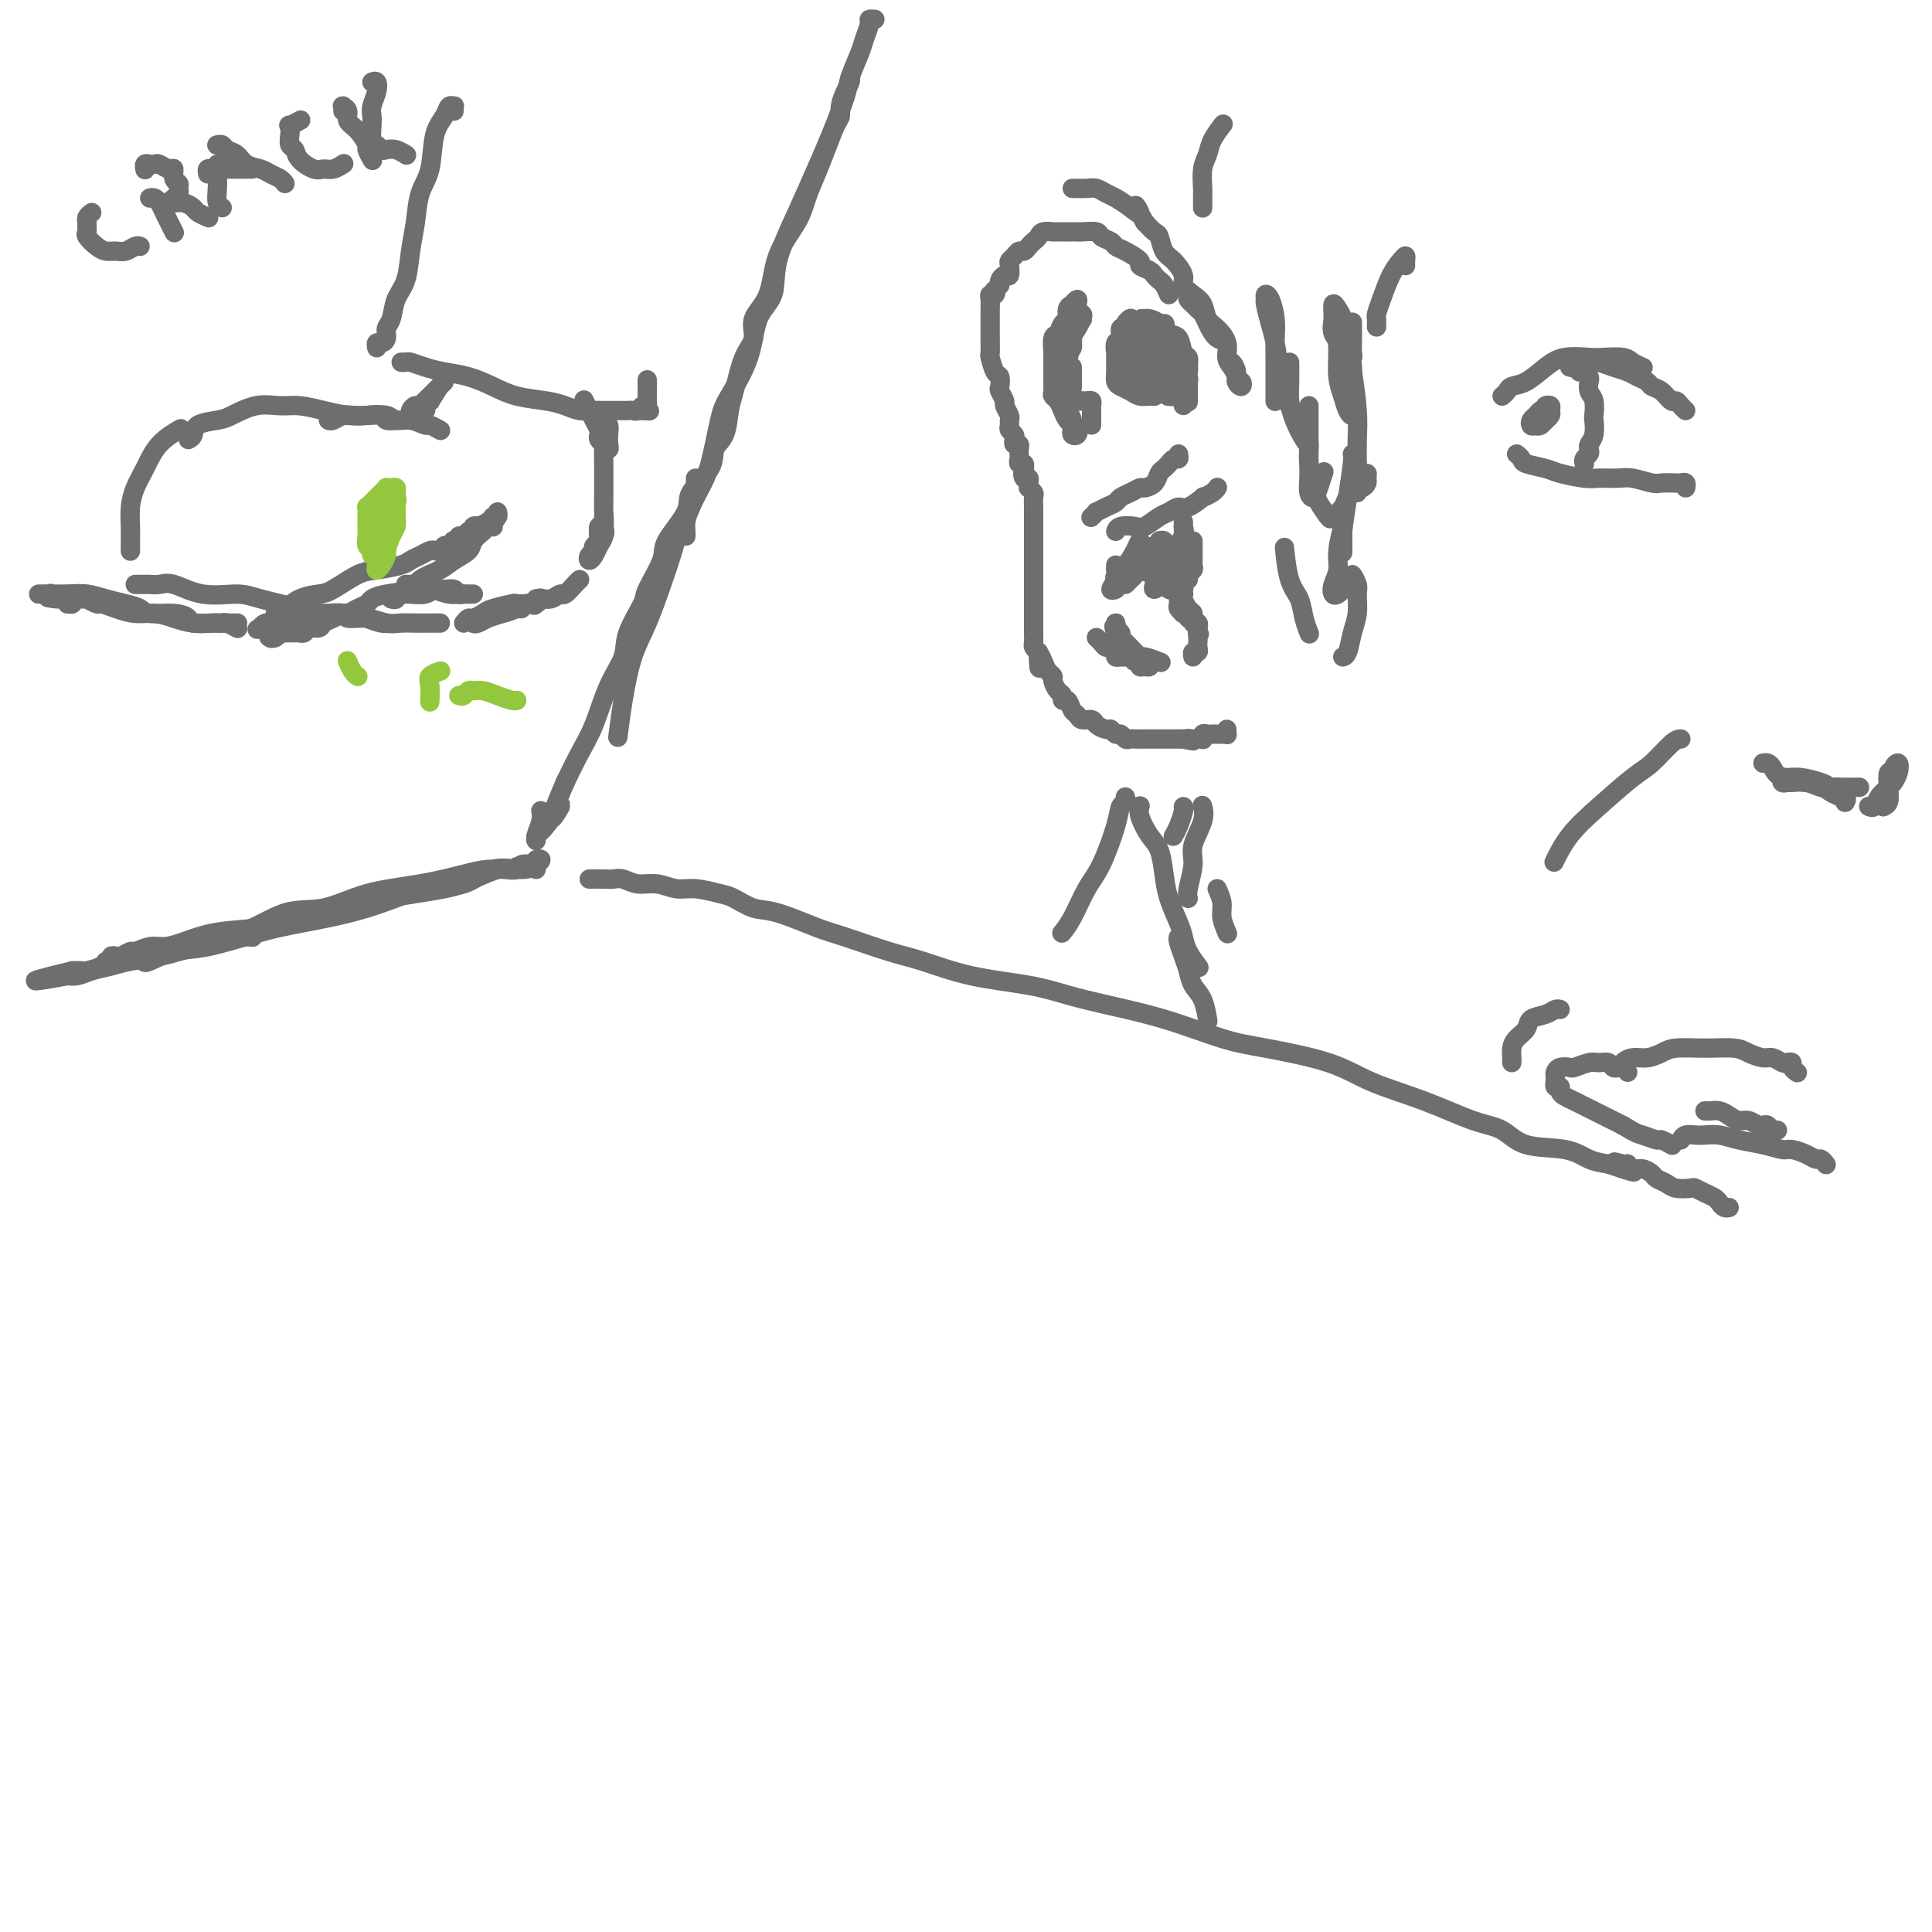 <svg viewBox='0 0 400 400' version='1.1' xmlns='http://www.w3.org/2000/svg' xmlns:xlink='http://www.w3.org/1999/xlink'><g fill='none' stroke='#6D6E70' stroke-width='4' stroke-linecap='round' stroke-linejoin='round'><path d='M181,4c0.120,0.010 0.241,0.020 0,0c-0.241,-0.020 -0.842,-0.069 -1,0c-0.158,0.069 0.128,0.258 0,1c-0.128,0.742 -0.670,2.038 -1,3c-0.330,0.962 -0.447,1.590 -1,3c-0.553,1.410 -1.543,3.601 -2,5c-0.457,1.399 -0.382,2.007 -1,4c-0.618,1.993 -1.928,5.373 -3,8c-1.072,2.627 -1.905,4.503 -3,7c-1.095,2.497 -2.451,5.616 -4,9c-1.549,3.384 -3.290,7.031 -4,10c-0.710,2.969 -0.389,5.258 -1,7c-0.611,1.742 -2.156,2.938 -3,5c-0.844,2.062 -0.988,4.991 -2,8c-1.012,3.009 -2.890,6.097 -4,8c-1.110,1.903 -1.450,2.621 -2,5c-0.550,2.379 -1.310,6.420 -2,9c-0.690,2.580 -1.309,3.700 -2,5c-0.691,1.300 -1.453,2.779 -2,4c-0.547,1.221 -0.879,2.183 -1,3c-0.121,0.817 -0.033,1.489 0,2c0.033,0.511 0.009,0.860 0,1c-0.009,0.140 -0.005,0.070 0,0'/><path d='M176,16c0.082,0.273 0.163,0.546 0,1c-0.163,0.454 -0.572,1.089 -1,2c-0.428,0.911 -0.877,2.097 -1,3c-0.123,0.903 0.080,1.521 0,2c-0.080,0.479 -0.442,0.818 -1,2c-0.558,1.182 -1.312,3.208 -2,5c-0.688,1.792 -1.309,3.350 -2,5c-0.691,1.650 -1.451,3.392 -2,5c-0.549,1.608 -0.888,3.081 -2,5c-1.112,1.919 -2.997,4.285 -4,7c-1.003,2.715 -1.123,5.781 -2,8c-0.877,2.219 -2.511,3.593 -3,5c-0.489,1.407 0.169,2.849 0,4c-0.169,1.151 -1.163,2.012 -2,4c-0.837,1.988 -1.516,5.104 -2,7c-0.484,1.896 -0.772,2.573 -1,4c-0.228,1.427 -0.397,3.604 -1,5c-0.603,1.396 -1.641,2.012 -2,3c-0.359,0.988 -0.041,2.347 -1,4c-0.959,1.653 -3.196,3.598 -4,5c-0.804,1.402 -0.174,2.259 -1,4c-0.826,1.741 -3.108,4.366 -4,6c-0.892,1.634 -0.394,2.277 -1,4c-0.606,1.723 -2.315,4.526 -3,6c-0.685,1.474 -0.346,1.618 -1,3c-0.654,1.382 -2.299,4.002 -3,6c-0.701,1.998 -0.456,3.372 -1,5c-0.544,1.628 -1.878,3.508 -3,6c-1.122,2.492 -2.033,5.594 -3,8c-0.967,2.406 -1.991,4.116 -3,6c-1.009,1.884 -2.005,3.942 -3,6'/><path d='M117,162c-5.182,12.056 -1.638,6.196 -1,5c0.638,-1.196 -1.629,2.273 -3,4c-1.371,1.727 -1.846,1.713 -2,2c-0.154,0.287 0.011,0.875 0,1c-0.011,0.125 -0.199,-0.214 0,-1c0.199,-0.786 0.784,-2.019 1,-3c0.216,-0.981 0.062,-1.709 0,-2c-0.062,-0.291 -0.031,-0.146 0,0'/><path d='M144,99c0.009,0.296 0.018,0.592 0,1c-0.018,0.408 -0.063,0.929 0,1c0.063,0.071 0.235,-0.306 0,0c-0.235,0.306 -0.877,1.295 -1,2c-0.123,0.705 0.274,1.124 0,2c-0.274,0.876 -1.218,2.208 -2,4c-0.782,1.792 -1.403,4.044 -2,6c-0.597,1.956 -1.169,3.614 -2,6c-0.831,2.386 -1.922,5.498 -3,8c-1.078,2.502 -2.145,4.392 -3,7c-0.855,2.608 -1.499,5.933 -2,9c-0.501,3.067 -0.857,5.876 -1,7c-0.143,1.124 -0.071,0.562 0,0'/><path d='M111,180c0.039,-0.452 0.079,-0.903 0,-1c-0.079,-0.097 -0.276,0.161 0,0c0.276,-0.161 1.026,-0.740 1,-1c-0.026,-0.260 -0.829,-0.202 -1,0c-0.171,0.202 0.291,0.548 0,1c-0.291,0.452 -1.334,1.009 -3,1c-1.666,-0.009 -3.956,-0.585 -6,0c-2.044,0.585 -3.843,2.329 -6,3c-2.157,0.671 -4.673,0.268 -8,1c-3.327,0.732 -7.466,2.601 -12,4c-4.534,1.399 -9.463,2.330 -13,3c-3.537,0.670 -5.680,1.080 -9,2c-3.320,0.920 -7.815,2.349 -11,3c-3.185,0.651 -5.061,0.525 -7,1c-1.939,0.475 -3.943,1.551 -5,2c-1.057,0.449 -1.168,0.270 -1,0c0.168,-0.270 0.614,-0.633 1,-1c0.386,-0.367 0.712,-0.740 2,-1c1.288,-0.260 3.538,-0.407 5,-1c1.462,-0.593 2.136,-1.633 4,-2c1.864,-0.367 4.918,-0.062 8,-1c3.082,-0.938 6.193,-3.119 9,-4c2.807,-0.881 5.310,-0.460 8,-1c2.690,-0.540 5.568,-2.040 9,-3c3.432,-0.960 7.420,-1.382 11,-2c3.580,-0.618 6.753,-1.434 9,-2c2.247,-0.566 3.566,-0.883 5,-1c1.434,-0.117 2.981,-0.033 4,0c1.019,0.033 1.509,0.017 2,0'/><path d='M107,180c7.577,-1.623 2.521,-1.181 1,-1c-1.521,0.181 0.493,0.099 1,0c0.507,-0.099 -0.493,-0.217 -1,0c-0.507,0.217 -0.523,0.768 -1,1c-0.477,0.232 -1.416,0.145 -2,0c-0.584,-0.145 -0.811,-0.348 -2,0c-1.189,0.348 -3.338,1.248 -5,2c-1.662,0.752 -2.835,1.357 -6,2c-3.165,0.643 -8.322,1.323 -12,2c-3.678,0.677 -5.877,1.351 -9,2c-3.123,0.649 -7.172,1.274 -10,2c-2.828,0.726 -4.437,1.552 -7,2c-2.563,0.448 -6.081,0.516 -9,1c-2.919,0.484 -5.239,1.382 -7,2c-1.761,0.618 -2.962,0.954 -4,1c-1.038,0.046 -1.913,-0.198 -3,0c-1.087,0.198 -2.386,0.836 -3,1c-0.614,0.164 -0.542,-0.148 -1,0c-0.458,0.148 -1.447,0.757 -2,1c-0.553,0.243 -0.671,0.120 -1,0c-0.329,-0.120 -0.869,-0.239 -1,0c-0.131,0.239 0.149,0.835 0,1c-0.149,0.165 -0.725,-0.099 -1,0c-0.275,0.099 -0.249,0.563 -1,1c-0.751,0.437 -2.279,0.849 -3,1c-0.721,0.151 -0.635,0.043 -1,0c-0.365,-0.043 -1.183,-0.022 -2,0'/><path d='M15,201c-14.480,3.475 -4.680,1.663 -1,1c3.680,-0.663 1.240,-0.177 0,0c-1.240,0.177 -1.281,0.044 -1,0c0.281,-0.044 0.883,-0.001 1,0c0.117,0.001 -0.250,-0.041 0,0c0.250,0.041 1.116,0.166 2,0c0.884,-0.166 1.786,-0.622 3,-1c1.214,-0.378 2.738,-0.679 4,-1c1.262,-0.321 2.260,-0.663 4,-1c1.740,-0.337 4.222,-0.668 6,-1c1.778,-0.332 2.852,-0.663 4,-1c1.148,-0.337 2.371,-0.679 4,-1c1.629,-0.321 3.663,-0.622 5,-1c1.337,-0.378 1.975,-0.832 3,-1c1.025,-0.168 2.436,-0.048 3,0c0.564,0.048 0.282,0.024 0,0'/><path d='M27,114c-0.000,0.100 -0.001,0.201 0,0c0.001,-0.201 0.002,-0.703 0,-1c-0.002,-0.297 -0.009,-0.388 0,-1c0.009,-0.612 0.034,-1.745 0,-3c-0.034,-1.255 -0.128,-2.631 0,-4c0.128,-1.369 0.476,-2.732 1,-4c0.524,-1.268 1.223,-2.443 2,-4c0.777,-1.557 1.632,-3.496 3,-5c1.368,-1.504 3.248,-2.573 4,-3c0.752,-0.427 0.376,-0.214 0,0'/><path d='M39,91c0.415,-0.223 0.830,-0.446 1,-1c0.170,-0.554 0.096,-1.441 1,-2c0.904,-0.559 2.785,-0.792 4,-1c1.215,-0.208 1.762,-0.393 3,-1c1.238,-0.607 3.167,-1.637 5,-2c1.833,-0.363 3.571,-0.058 5,0c1.429,0.058 2.548,-0.129 4,0c1.452,0.129 3.238,0.574 5,1c1.762,0.426 3.499,0.832 5,1c1.501,0.168 2.767,0.097 4,0c1.233,-0.097 2.434,-0.222 3,0c0.566,0.222 0.499,0.791 1,1c0.501,0.209 1.572,0.060 2,0c0.428,-0.060 0.214,-0.030 0,0'/><path d='M68,87c0.240,0.113 0.481,0.225 1,0c0.519,-0.225 1.318,-0.788 2,-1c0.682,-0.212 1.249,-0.072 2,0c0.751,0.072 1.686,0.076 3,0c1.314,-0.076 3.005,-0.232 4,0c0.995,0.232 1.293,0.850 2,1c0.707,0.150 1.822,-0.170 3,0c1.178,0.170 2.419,0.829 3,1c0.581,0.171 0.503,-0.146 1,0c0.497,0.146 1.571,0.756 2,1c0.429,0.244 0.215,0.122 0,0'/><path d='M28,121c0.327,-0.001 0.655,-0.002 1,0c0.345,0.002 0.708,0.008 1,0c0.292,-0.008 0.515,-0.031 1,0c0.485,0.031 1.234,0.115 2,0c0.766,-0.115 1.549,-0.431 3,0c1.451,0.431 3.572,1.608 6,2c2.428,0.392 5.165,-0.001 7,0c1.835,0.001 2.770,0.395 5,1c2.230,0.605 5.757,1.420 8,2c2.243,0.580 3.204,0.926 5,1c1.796,0.074 4.429,-0.124 6,0c1.571,0.124 2.081,0.569 3,1c0.919,0.431 2.246,0.847 3,1c0.754,0.153 0.934,0.041 1,0c0.066,-0.041 0.019,-0.012 0,0c-0.019,0.012 -0.009,0.006 0,0'/><path d='M66,127c0.429,0.002 0.858,0.005 1,0c0.142,-0.005 -0.003,-0.016 0,0c0.003,0.016 0.153,0.061 1,0c0.847,-0.061 2.390,-0.227 3,0c0.610,0.227 0.288,0.845 1,1c0.712,0.155 2.459,-0.155 4,0c1.541,0.155 2.875,0.774 4,1c1.125,0.226 2.039,0.061 3,0c0.961,-0.061 1.969,-0.016 3,0c1.031,0.016 2.085,0.004 3,0c0.915,-0.004 1.690,-0.001 2,0c0.310,0.001 0.155,0.001 0,0'/><path d='M96,129c0.362,-0.447 0.725,-0.894 1,-1c0.275,-0.106 0.463,0.129 1,0c0.537,-0.129 1.424,-0.623 2,-1c0.576,-0.377 0.841,-0.638 2,-1c1.159,-0.362 3.211,-0.825 4,-1c0.789,-0.175 0.315,-0.062 1,0c0.685,0.062 2.529,0.072 3,0c0.471,-0.072 -0.429,-0.227 -1,0c-0.571,0.227 -0.811,0.835 -1,1c-0.189,0.165 -0.328,-0.113 -1,0c-0.672,0.113 -1.878,0.616 -3,1c-1.122,0.384 -2.161,0.649 -3,1c-0.839,0.351 -1.477,0.788 -2,1c-0.523,0.212 -0.930,0.198 -1,0c-0.070,-0.198 0.198,-0.579 1,-1c0.802,-0.421 2.137,-0.882 3,-1c0.863,-0.118 1.255,0.108 2,0c0.745,-0.108 1.843,-0.551 3,-1c1.157,-0.449 2.372,-0.904 3,-1c0.628,-0.096 0.669,0.166 1,0c0.331,-0.166 0.952,-0.762 1,-1c0.048,-0.238 -0.476,-0.119 -1,0'/><path d='M111,124c2.330,-0.565 0.656,0.524 0,1c-0.656,0.476 -0.293,0.340 0,0c0.293,-0.340 0.516,-0.882 1,-1c0.484,-0.118 1.230,0.189 2,0c0.770,-0.189 1.565,-0.874 2,-1c0.435,-0.126 0.509,0.306 1,0c0.491,-0.306 1.400,-1.350 2,-2c0.600,-0.650 0.892,-0.906 1,-1c0.108,-0.094 0.031,-0.027 0,0c-0.031,0.027 -0.015,0.013 0,0'/><path d='M89,83c0.006,-0.534 0.013,-1.067 0,-1c-0.013,0.067 -0.045,0.735 0,1c0.045,0.265 0.166,0.126 0,0c-0.166,-0.126 -0.619,-0.239 -1,0c-0.381,0.239 -0.691,0.830 -1,1c-0.309,0.170 -0.617,-0.082 -1,0c-0.383,0.082 -0.842,0.498 -1,1c-0.158,0.502 -0.016,1.089 0,1c0.016,-0.089 -0.094,-0.853 0,-1c0.094,-0.147 0.394,0.325 1,0c0.606,-0.325 1.520,-1.445 2,-2c0.480,-0.555 0.528,-0.543 1,-1c0.472,-0.457 1.367,-1.382 2,-2c0.633,-0.618 1.002,-0.929 1,-1c-0.002,-0.071 -0.375,0.096 -1,1c-0.625,0.904 -1.502,2.543 -2,3c-0.498,0.457 -0.618,-0.269 -1,0c-0.382,0.269 -1.026,1.534 -1,2c0.026,0.466 0.722,0.133 1,0c0.278,-0.133 0.139,-0.067 0,0'/><path d='M121,83c0.027,0.053 0.053,0.106 0,0c-0.053,-0.106 -0.187,-0.369 0,0c0.187,0.369 0.695,1.372 1,2c0.305,0.628 0.407,0.882 1,2c0.593,1.118 1.676,3.100 2,4c0.324,0.900 -0.109,0.719 0,1c0.109,0.281 0.762,1.025 1,1c0.238,-0.025 0.060,-0.820 0,-1c-0.060,-0.180 -0.002,0.253 0,0c0.002,-0.253 -0.052,-1.192 0,-2c0.052,-0.808 0.210,-1.484 0,-2c-0.210,-0.516 -0.788,-0.870 -1,-1c-0.212,-0.130 -0.057,-0.035 0,0c0.057,0.035 0.015,0.009 0,0c-0.015,-0.009 -0.004,-0.003 0,0c0.004,0.003 0.002,0.001 0,0'/><path d='M124,89c0.030,0.337 0.061,0.674 0,1c-0.061,0.326 -0.212,0.641 0,1c0.212,0.359 0.789,0.760 1,1c0.211,0.240 0.056,0.318 0,1c-0.056,0.682 -0.014,1.969 0,3c0.014,1.031 0.000,1.806 0,3c-0.000,1.194 0.014,2.808 0,4c-0.014,1.192 -0.056,1.963 0,3c0.056,1.037 0.210,2.342 0,3c-0.210,0.658 -0.785,0.671 -1,1c-0.215,0.329 -0.072,0.973 0,1c0.072,0.027 0.072,-0.565 0,-1c-0.072,-0.435 -0.215,-0.715 0,-1c0.215,-0.285 0.790,-0.575 1,-1c0.210,-0.425 0.057,-0.983 0,-1c-0.057,-0.017 -0.018,0.509 0,1c0.018,0.491 0.016,0.947 0,1c-0.016,0.053 -0.046,-0.297 0,0c0.046,0.297 0.169,1.239 0,2c-0.169,0.761 -0.629,1.339 -1,2c-0.371,0.661 -0.651,1.404 -1,2c-0.349,0.596 -0.765,1.044 -1,1c-0.235,-0.044 -0.287,-0.580 0,-1c0.287,-0.420 0.914,-0.726 1,-1c0.086,-0.274 -0.369,-0.518 0,-1c0.369,-0.482 1.563,-1.201 2,-2c0.437,-0.799 0.118,-1.677 0,-2c-0.118,-0.323 -0.034,-0.092 0,0c0.034,0.092 0.017,0.046 0,0'/><path d='M84,75c-0.524,-0.006 -1.047,-0.013 -1,0c0.047,0.013 0.665,0.044 1,0c0.335,-0.044 0.388,-0.164 1,0c0.612,0.164 1.781,0.611 3,1c1.219,0.389 2.486,0.720 4,1c1.514,0.280 3.276,0.509 5,1c1.724,0.491 3.409,1.246 5,2c1.591,0.754 3.087,1.509 5,2c1.913,0.491 4.242,0.720 6,1c1.758,0.280 2.946,0.611 4,1c1.054,0.389 1.975,0.836 3,1c1.025,0.164 2.155,0.044 3,0c0.845,-0.044 1.406,-0.012 2,0c0.594,0.012 1.220,0.003 2,0c0.780,-0.003 1.714,0.000 2,0c0.286,-0.000 -0.077,-0.005 0,0c0.077,0.005 0.595,0.018 1,0c0.405,-0.018 0.696,-0.067 1,0c0.304,0.067 0.620,0.249 1,0c0.380,-0.249 0.823,-0.928 1,-1c0.177,-0.072 0.089,0.464 0,1'/><path d='M133,85c2.238,0.045 1.332,0.159 1,0c-0.332,-0.159 -0.089,-0.589 0,-1c0.089,-0.411 0.024,-0.801 0,-1c-0.024,-0.199 -0.006,-0.207 0,-1c0.006,-0.793 0.002,-2.369 0,-3c-0.002,-0.631 -0.001,-0.315 0,0'/><path d='M78,72c-0.081,-0.439 -0.162,-0.878 0,-1c0.162,-0.122 0.567,0.074 1,0c0.433,-0.074 0.893,-0.419 1,-1c0.107,-0.581 -0.140,-1.399 0,-2c0.140,-0.601 0.668,-0.984 1,-2c0.332,-1.016 0.469,-2.666 1,-4c0.531,-1.334 1.456,-2.352 2,-4c0.544,-1.648 0.708,-3.925 1,-6c0.292,-2.075 0.712,-3.949 1,-6c0.288,-2.051 0.444,-4.280 1,-6c0.556,-1.720 1.512,-2.930 2,-5c0.488,-2.070 0.509,-5.001 1,-7c0.491,-1.999 1.452,-3.068 2,-4c0.548,-0.932 0.683,-1.728 1,-2c0.317,-0.272 0.817,-0.021 1,0c0.183,0.021 0.049,-0.187 0,0c-0.049,0.187 -0.014,0.768 0,1c0.014,0.232 0.007,0.116 0,0'/><path d='M57,127c0.372,-0.476 0.744,-0.952 1,-1c0.256,-0.048 0.396,0.330 1,0c0.604,-0.330 1.671,-1.370 3,-2c1.329,-0.630 2.920,-0.851 4,-1c1.080,-0.149 1.651,-0.225 3,-1c1.349,-0.775 3.478,-2.249 5,-3c1.522,-0.751 2.439,-0.779 4,-1c1.561,-0.221 3.766,-0.634 5,-1c1.234,-0.366 1.496,-0.686 2,-1c0.504,-0.314 1.248,-0.624 2,-1c0.752,-0.376 1.511,-0.819 2,-1c0.489,-0.181 0.709,-0.100 1,0c0.291,0.100 0.653,0.219 1,0c0.347,-0.219 0.680,-0.777 1,-1c0.320,-0.223 0.626,-0.111 1,0c0.374,0.111 0.818,0.222 1,0c0.182,-0.222 0.104,-0.776 0,-1c-0.104,-0.224 -0.235,-0.116 0,0c0.235,0.116 0.837,0.241 1,0c0.163,-0.241 -0.114,-0.848 0,-1c0.114,-0.152 0.618,0.152 1,0c0.382,-0.152 0.641,-0.759 1,-1c0.359,-0.241 0.818,-0.116 1,0c0.182,0.116 0.087,0.224 0,0c-0.087,-0.224 -0.168,-0.778 0,-1c0.168,-0.222 0.584,-0.111 1,0'/><path d='M99,109c6.659,-2.802 2.305,-0.807 1,0c-1.305,0.807 0.439,0.428 1,0c0.561,-0.428 -0.060,-0.904 0,-1c0.060,-0.096 0.802,0.187 1,0c0.198,-0.187 -0.147,-0.846 0,-1c0.147,-0.154 0.785,0.197 1,0c0.215,-0.197 0.006,-0.942 0,-1c-0.006,-0.058 0.192,0.572 0,1c-0.192,0.428 -0.772,0.653 -1,1c-0.228,0.347 -0.102,0.815 0,1c0.102,0.185 0.181,0.088 0,0c-0.181,-0.088 -0.623,-0.168 -1,0c-0.377,0.168 -0.688,0.584 -1,1'/><path d='M100,110c-0.742,0.667 -1.596,1.333 -2,2c-0.404,0.667 -0.356,1.334 -1,2c-0.644,0.666 -1.978,1.330 -3,2c-1.022,0.670 -1.731,1.345 -3,2c-1.269,0.655 -3.099,1.289 -4,2c-0.901,0.711 -0.874,1.500 -2,2c-1.126,0.500 -3.405,0.712 -5,1c-1.595,0.288 -2.507,0.651 -3,1c-0.493,0.349 -0.569,0.685 -1,1c-0.431,0.315 -1.219,0.609 -2,1c-0.781,0.391 -1.556,0.879 -2,1c-0.444,0.121 -0.557,-0.126 -1,0c-0.443,0.126 -1.218,0.626 -2,1c-0.782,0.374 -1.573,0.622 -2,1c-0.427,0.378 -0.492,0.886 -1,1c-0.508,0.114 -1.460,-0.166 -2,0c-0.540,0.166 -0.670,0.776 -1,1c-0.330,0.224 -0.862,0.060 -1,0c-0.138,-0.060 0.117,-0.016 0,0c-0.117,0.016 -0.605,0.003 -1,0c-0.395,-0.003 -0.697,0.003 -1,0c-0.303,-0.003 -0.608,-0.014 -1,0c-0.392,0.014 -0.870,0.053 -1,0c-0.130,-0.053 0.089,-0.200 0,0c-0.089,0.200 -0.485,0.746 -1,1c-0.515,0.254 -1.147,0.215 -1,0c0.147,-0.215 1.074,-0.608 2,-1'/><path d='M58,131c-4.343,1.502 -1.699,0.755 0,0c1.699,-0.755 2.453,-1.520 3,-2c0.547,-0.480 0.887,-0.674 1,-1c0.113,-0.326 -0.001,-0.782 0,-1c0.001,-0.218 0.116,-0.198 0,0c-0.116,0.198 -0.465,0.575 -1,1c-0.535,0.425 -1.258,0.900 -2,1c-0.742,0.100 -1.503,-0.173 -2,0c-0.497,0.173 -0.729,0.793 -1,1c-0.271,0.207 -0.580,0.000 -1,0c-0.420,-0.000 -0.953,0.206 -1,0c-0.047,-0.206 0.390,-0.826 1,-1c0.610,-0.174 1.393,0.097 2,0c0.607,-0.097 1.036,-0.563 2,-1c0.964,-0.437 2.461,-0.846 3,-1c0.539,-0.154 0.119,-0.053 0,0c-0.119,0.053 0.063,0.056 0,0c-0.063,-0.056 -0.371,-0.173 -1,0c-0.629,0.173 -1.580,0.635 -2,1c-0.420,0.365 -0.308,0.634 -1,1c-0.692,0.366 -2.186,0.829 -3,1c-0.814,0.171 -0.947,0.049 -1,0c-0.053,-0.049 -0.027,-0.024 0,0'/><path d='M54,130c-1.333,0.500 -0.667,0.250 0,0'/><path d='M49,129c0.161,-0.002 0.322,-0.003 0,0c-0.322,0.003 -1.128,0.011 -2,0c-0.872,-0.011 -1.811,-0.041 -3,0c-1.189,0.041 -2.628,0.152 -4,0c-1.372,-0.152 -2.676,-0.567 -4,-1c-1.324,-0.433 -2.668,-0.886 -4,-1c-1.332,-0.114 -2.652,0.109 -4,0c-1.348,-0.109 -2.725,-0.551 -4,-1c-1.275,-0.449 -2.450,-0.905 -3,-1c-0.550,-0.095 -0.476,0.171 -1,0c-0.524,-0.171 -1.647,-0.779 -2,-1c-0.353,-0.221 0.064,-0.055 0,0c-0.064,0.055 -0.610,0.001 -1,0c-0.390,-0.001 -0.626,0.053 -1,0c-0.374,-0.053 -0.888,-0.213 -1,0c-0.112,0.213 0.176,0.799 0,1c-0.176,0.201 -0.817,0.016 -1,0c-0.183,-0.016 0.090,0.138 0,0c-0.090,-0.138 -0.545,-0.569 -1,-1'/><path d='M13,124c-5.747,-0.713 -2.113,0.005 -1,0c1.113,-0.005 -0.295,-0.733 -1,-1c-0.705,-0.267 -0.707,-0.071 -1,0c-0.293,0.071 -0.877,0.019 -1,0c-0.123,-0.019 0.213,-0.005 0,0c-0.213,0.005 -0.977,0.001 -1,0c-0.023,-0.001 0.696,0.003 1,0c0.304,-0.003 0.195,-0.012 1,0c0.805,0.012 2.524,0.044 4,0c1.476,-0.044 2.710,-0.166 4,0c1.290,0.166 2.634,0.618 4,1c1.366,0.382 2.752,0.694 4,1c1.248,0.306 2.359,0.608 3,1c0.641,0.392 0.813,0.876 2,1c1.187,0.124 3.389,-0.110 5,0c1.611,0.110 2.631,0.566 3,1c0.369,0.434 0.087,0.847 1,1c0.913,0.153 3.023,0.045 4,0c0.977,-0.045 0.823,-0.026 1,0c0.177,0.026 0.687,0.058 1,0c0.313,-0.058 0.431,-0.208 1,0c0.569,0.208 1.591,0.774 2,1c0.409,0.226 0.204,0.113 0,0'/><path d='M81,124c0.446,0.113 0.891,0.226 1,0c0.109,-0.226 -0.119,-0.792 0,-1c0.119,-0.208 0.584,-0.060 1,0c0.416,0.060 0.783,0.030 1,0c0.217,-0.030 0.286,-0.062 1,0c0.714,0.062 2.075,0.216 3,0c0.925,-0.216 1.414,-0.804 2,-1c0.586,-0.196 1.268,0.000 2,0c0.732,-0.000 1.514,-0.196 2,0c0.486,0.196 0.675,0.785 1,1c0.325,0.215 0.785,0.055 1,0c0.215,-0.055 0.186,-0.004 0,0c-0.186,0.004 -0.529,-0.037 -1,0c-0.471,0.037 -1.068,0.154 -2,0c-0.932,-0.154 -2.197,-0.577 -3,-1c-0.803,-0.423 -1.144,-0.846 -2,-1c-0.856,-0.154 -2.229,-0.038 -3,0c-0.771,0.038 -0.942,-0.000 -1,0c-0.058,0.000 -0.003,0.038 1,0c1.003,-0.038 2.955,-0.154 4,0c1.045,0.154 1.184,0.577 2,1c0.816,0.423 2.310,0.845 3,1c0.690,0.155 0.577,0.041 1,0c0.423,-0.041 1.383,-0.011 2,0c0.617,0.011 0.891,0.003 1,0c0.109,-0.003 0.055,-0.002 0,0'/></g>
<g fill='none' stroke='#93C83E' stroke-width='4' stroke-linecap='round' stroke-linejoin='round'><path d='M78,118c0.009,-0.342 0.017,-0.683 0,-1c-0.017,-0.317 -0.061,-0.609 0,-1c0.061,-0.391 0.227,-0.881 0,-1c-0.227,-0.119 -0.845,0.132 -1,0c-0.155,-0.132 0.155,-0.647 0,-1c-0.155,-0.353 -0.774,-0.545 -1,-1c-0.226,-0.455 -0.060,-1.173 0,-2c0.060,-0.827 0.015,-1.762 0,-2c-0.015,-0.238 -0.001,0.220 0,0c0.001,-0.220 -0.011,-1.120 0,-2c0.011,-0.880 0.044,-1.741 0,-2c-0.044,-0.259 -0.166,0.085 0,0c0.166,-0.085 0.618,-0.597 1,-1c0.382,-0.403 0.694,-0.696 1,-1c0.306,-0.304 0.608,-0.618 1,-1c0.392,-0.382 0.876,-0.831 1,-1c0.124,-0.169 -0.110,-0.056 0,0c0.110,0.056 0.566,0.056 1,0c0.434,-0.056 0.848,-0.169 1,0c0.152,0.169 0.044,0.620 0,1c-0.044,0.380 -0.022,0.690 0,1'/><path d='M82,103c0.309,0.500 0.080,0.752 0,1c-0.080,0.248 -0.011,0.494 0,1c0.011,0.506 -0.035,1.272 0,2c0.035,0.728 0.150,1.417 0,2c-0.150,0.583 -0.566,1.060 -1,2c-0.434,0.940 -0.888,2.341 -1,3c-0.112,0.659 0.116,0.574 0,1c-0.116,0.426 -0.577,1.362 -1,2c-0.423,0.638 -0.808,0.979 -1,1c-0.192,0.021 -0.192,-0.277 0,-1c0.192,-0.723 0.577,-1.871 1,-3c0.423,-1.129 0.883,-2.240 1,-3c0.117,-0.760 -0.110,-1.168 0,-2c0.110,-0.832 0.558,-2.088 1,-3c0.442,-0.912 0.880,-1.479 1,-2c0.120,-0.521 -0.077,-0.996 0,-1c0.077,-0.004 0.427,0.462 0,1c-0.427,0.538 -1.632,1.149 -2,2c-0.368,0.851 0.101,1.941 0,3c-0.101,1.059 -0.773,2.085 -1,3c-0.227,0.915 -0.008,1.718 0,2c0.008,0.282 -0.194,0.042 0,0c0.194,-0.042 0.784,0.116 1,0c0.216,-0.116 0.059,-0.504 0,-1c-0.059,-0.496 -0.018,-1.100 0,-2c0.018,-0.900 0.015,-2.097 0,-3c-0.015,-0.903 -0.043,-1.512 0,-2c0.043,-0.488 0.155,-0.854 0,-1c-0.155,-0.146 -0.578,-0.073 -1,0'/><path d='M79,105c-0.166,-1.014 -0.581,-0.048 -1,1c-0.419,1.048 -0.841,2.177 -1,3c-0.159,0.823 -0.054,1.341 0,2c0.054,0.659 0.057,1.461 0,2c-0.057,0.539 -0.173,0.815 0,1c0.173,0.185 0.635,0.279 1,0c0.365,-0.279 0.634,-0.933 1,-2c0.366,-1.067 0.830,-2.549 1,-3c0.170,-0.451 0.046,0.128 0,0c-0.046,-0.128 -0.012,-0.962 0,-1c0.012,-0.038 0.003,0.721 0,1c-0.003,0.279 -0.001,0.080 0,0c0.001,-0.080 0.000,-0.040 0,0'/><path d='M74,140c0.083,0.054 0.167,0.107 0,0c-0.167,-0.107 -0.583,-0.375 -1,-1c-0.417,-0.625 -0.833,-1.607 -1,-2c-0.167,-0.393 -0.083,-0.196 0,0'/><path d='M89,145c-0.016,0.287 -0.032,0.574 0,0c0.032,-0.574 0.112,-2.010 0,-3c-0.112,-0.990 -0.415,-1.536 0,-2c0.415,-0.464 1.547,-0.847 2,-1c0.453,-0.153 0.226,-0.077 0,0'/><path d='M95,144c0.328,0.115 0.657,0.230 1,0c0.343,-0.230 0.701,-0.804 1,-1c0.299,-0.196 0.539,-0.014 1,0c0.461,0.014 1.143,-0.140 2,0c0.857,0.140 1.890,0.574 3,1c1.110,0.426 2.299,0.846 3,1c0.701,0.154 0.915,0.044 1,0c0.085,-0.044 0.043,-0.022 0,0'/></g>
<g fill='none' stroke='#6D6E70' stroke-width='4' stroke-linecap='round' stroke-linejoin='round'><path d='M19,44c-0.424,0.333 -0.847,0.666 -1,1c-0.153,0.334 -0.035,0.671 0,1c0.035,0.329 -0.013,0.652 0,1c0.013,0.348 0.086,0.720 0,1c-0.086,0.280 -0.333,0.468 0,1c0.333,0.532 1.244,1.407 2,2c0.756,0.593 1.355,0.905 2,1c0.645,0.095 1.336,-0.027 2,0c0.664,0.027 1.302,0.203 2,0c0.698,-0.203 1.457,-0.785 2,-1c0.543,-0.215 0.869,-0.061 1,0c0.131,0.061 0.065,0.031 0,0'/><path d='M31,41c0.334,-0.065 0.668,-0.129 1,0c0.332,0.129 0.664,0.452 1,1c0.336,0.548 0.678,1.322 1,2c0.322,0.678 0.625,1.259 1,2c0.375,0.741 0.821,1.640 1,2c0.179,0.360 0.089,0.180 0,0'/><path d='M30,35c0.023,0.113 0.047,0.225 0,0c-0.047,-0.225 -0.164,-0.788 0,-1c0.164,-0.212 0.608,-0.073 1,0c0.392,0.073 0.731,0.079 1,0c0.269,-0.079 0.468,-0.242 1,0c0.532,0.242 1.396,0.891 2,1c0.604,0.109 0.948,-0.322 1,0c0.052,0.322 -0.186,1.397 0,2c0.186,0.603 0.797,0.735 1,1c0.203,0.265 -0.003,0.663 0,1c0.003,0.337 0.215,0.612 0,1c-0.215,0.388 -0.858,0.889 -1,1c-0.142,0.111 0.216,-0.167 0,0c-0.216,0.167 -1.007,0.780 -1,1c0.007,0.220 0.813,0.048 1,0c0.187,-0.048 -0.244,0.029 0,0c0.244,-0.029 1.162,-0.165 2,0c0.838,0.165 1.596,0.632 2,1c0.404,0.368 0.455,0.638 1,1c0.545,0.362 1.584,0.818 2,1c0.416,0.182 0.208,0.091 0,0'/><path d='M45,34c0.002,0.235 0.004,0.469 0,1c-0.004,0.531 -0.015,1.358 0,2c0.015,0.642 0.056,1.100 0,2c-0.056,0.900 -0.207,2.242 0,3c0.207,0.758 0.774,0.931 1,1c0.226,0.069 0.113,0.035 0,0'/><path d='M45,30c-0.096,0.026 -0.193,0.052 0,0c0.193,-0.052 0.674,-0.183 1,0c0.326,0.183 0.496,0.679 1,1c0.504,0.321 1.343,0.467 2,1c0.657,0.533 1.132,1.453 2,2c0.868,0.547 2.128,0.721 3,1c0.872,0.279 1.358,0.662 2,1c0.642,0.338 1.442,0.629 2,1c0.558,0.371 0.874,0.820 1,1c0.126,0.180 0.063,0.090 0,0'/><path d='M43,36c-0.076,-0.423 -0.152,-0.845 0,-1c0.152,-0.155 0.531,-0.041 1,0c0.469,0.041 1.026,0.011 2,0c0.974,-0.011 2.364,-0.003 3,0c0.636,0.003 0.517,0.001 1,0c0.483,-0.001 1.566,-0.000 2,0c0.434,0.000 0.217,0.000 0,0'/><path d='M62,25c0.226,-0.126 0.452,-0.251 0,0c-0.452,0.251 -1.582,0.879 -2,1c-0.418,0.121 -0.125,-0.263 0,0c0.125,0.263 0.082,1.174 0,2c-0.082,0.826 -0.202,1.566 0,2c0.202,0.434 0.725,0.562 1,1c0.275,0.438 0.302,1.185 1,2c0.698,0.815 2.068,1.696 3,2c0.932,0.304 1.425,0.030 2,0c0.575,-0.030 1.232,0.184 2,0c0.768,-0.184 1.648,-0.767 2,-1c0.352,-0.233 0.176,-0.117 0,0'/><path d='M71,22c0.000,0.000 0.100,0.100 0.1,0.1'/><path d='M71,23c-0.009,-0.427 -0.018,-0.854 0,-1c0.018,-0.146 0.063,-0.010 0,0c-0.063,0.010 -0.233,-0.106 0,0c0.233,0.106 0.871,0.433 1,1c0.129,0.567 -0.249,1.375 0,2c0.249,0.625 1.125,1.068 2,2c0.875,0.932 1.750,2.353 2,3c0.250,0.647 -0.125,0.520 0,1c0.125,0.480 0.750,1.566 1,2c0.250,0.434 0.125,0.217 0,0'/><path d='M77,17c0.392,-0.149 0.785,-0.298 1,0c0.215,0.298 0.253,1.043 0,2c-0.253,0.957 -0.797,2.126 -1,3c-0.203,0.874 -0.065,1.453 0,2c0.065,0.547 0.058,1.061 0,2c-0.058,0.939 -0.168,2.303 0,3c0.168,0.697 0.613,0.726 1,1c0.387,0.274 0.717,0.792 1,1c0.283,0.208 0.519,0.107 1,0c0.481,-0.107 1.206,-0.221 2,0c0.794,0.221 1.655,0.777 2,1c0.345,0.223 0.172,0.111 0,0'/><path d='M122,182c1.085,-0.009 2.169,-0.018 3,0c0.831,0.018 1.408,0.061 2,0c0.592,-0.061 1.199,-0.228 2,0c0.801,0.228 1.797,0.849 3,1c1.203,0.151 2.614,-0.168 4,0c1.386,0.168 2.747,0.823 4,1c1.253,0.177 2.396,-0.123 4,0c1.604,0.123 3.668,0.670 5,1c1.332,0.330 1.934,0.443 3,1c1.066,0.557 2.598,1.557 4,2c1.402,0.443 2.674,0.330 5,1c2.326,0.670 5.704,2.123 8,3c2.296,0.877 3.508,1.180 6,2c2.492,0.820 6.264,2.159 9,3c2.736,0.841 4.435,1.183 7,2c2.565,0.817 5.997,2.107 10,3c4.003,0.893 8.579,1.388 12,2c3.421,0.612 5.688,1.343 8,2c2.312,0.657 4.668,1.242 8,2c3.332,0.758 7.639,1.690 12,3c4.361,1.310 8.777,3.000 12,4c3.223,1.000 5.253,1.311 9,2c3.747,0.689 9.212,1.755 13,3c3.788,1.245 5.899,2.670 9,4c3.101,1.330 7.193,2.565 11,4c3.807,1.435 7.329,3.071 10,4c2.671,0.929 4.489,1.152 6,2c1.511,0.848 2.714,2.320 5,3c2.286,0.680 5.654,0.568 8,1c2.346,0.432 3.670,1.409 5,2c1.330,0.591 2.665,0.795 4,1'/><path d='M333,241c9.379,3.244 3.825,0.854 2,0c-1.825,-0.854 0.078,-0.173 1,0c0.922,0.173 0.862,-0.161 1,0c0.138,0.161 0.474,0.816 1,1c0.526,0.184 1.242,-0.105 2,0c0.758,0.105 1.559,0.603 2,1c0.441,0.397 0.523,0.694 1,1c0.477,0.306 1.349,0.621 2,1c0.651,0.379 1.081,0.823 2,1c0.919,0.177 2.326,0.089 3,0c0.674,-0.089 0.614,-0.178 1,0c0.386,0.178 1.217,0.622 2,1c0.783,0.378 1.516,0.690 2,1c0.484,0.310 0.718,0.619 1,1c0.282,0.381 0.612,0.834 1,1c0.388,0.166 0.835,0.045 1,0c0.165,-0.045 0.047,-0.013 0,0c-0.047,0.013 -0.024,0.006 0,0'/><path d='M242,61c-0.336,-0.756 -0.673,-1.512 -1,-2c-0.327,-0.488 -0.645,-0.707 -1,-1c-0.355,-0.293 -0.745,-0.660 -1,-1c-0.255,-0.340 -0.373,-0.654 -1,-1c-0.627,-0.346 -1.764,-0.723 -2,-1c-0.236,-0.277 0.427,-0.455 0,-1c-0.427,-0.545 -1.944,-1.456 -3,-2c-1.056,-0.544 -1.653,-0.720 -2,-1c-0.347,-0.280 -0.446,-0.663 -1,-1c-0.554,-0.337 -1.562,-0.626 -2,-1c-0.438,-0.374 -0.305,-0.832 -1,-1c-0.695,-0.168 -2.219,-0.045 -3,0c-0.781,0.045 -0.820,0.012 -1,0c-0.180,-0.012 -0.500,-0.004 -1,0c-0.500,0.004 -1.181,0.004 -2,0c-0.819,-0.004 -1.778,-0.012 -2,0c-0.222,0.012 0.291,0.044 0,0c-0.291,-0.044 -1.387,-0.166 -2,0c-0.613,0.166 -0.742,0.618 -1,1c-0.258,0.382 -0.646,0.694 -1,1c-0.354,0.306 -0.673,0.607 -1,1c-0.327,0.393 -0.662,0.877 -1,1c-0.338,0.123 -0.678,-0.117 -1,0c-0.322,0.117 -0.625,0.591 -1,1c-0.375,0.409 -0.822,0.754 -1,1c-0.178,0.246 -0.086,0.395 0,1c0.086,0.605 0.167,1.667 0,2c-0.167,0.333 -0.584,-0.064 -1,0c-0.416,0.064 -0.833,0.590 -1,1c-0.167,0.410 -0.083,0.705 0,1'/><path d='M207,59c-1.635,1.865 -1.223,1.027 -1,1c0.223,-0.027 0.256,0.757 0,1c-0.256,0.243 -0.801,-0.056 -1,0c-0.199,0.056 -0.053,0.466 0,1c0.053,0.534 0.014,1.191 0,2c-0.014,0.809 -0.004,1.769 0,2c0.004,0.231 0.000,-0.267 0,0c-0.000,0.267 0.003,1.298 0,2c-0.003,0.702 -0.011,1.076 0,2c0.011,0.924 0.042,2.398 0,3c-0.042,0.602 -0.156,0.331 0,1c0.156,0.669 0.582,2.277 1,3c0.418,0.723 0.829,0.560 1,1c0.171,0.440 0.102,1.484 0,2c-0.102,0.516 -0.238,0.505 0,1c0.238,0.495 0.849,1.494 1,2c0.151,0.506 -0.157,0.517 0,1c0.157,0.483 0.778,1.439 1,2c0.222,0.561 0.046,0.727 0,1c-0.046,0.273 0.039,0.651 0,1c-0.039,0.349 -0.203,0.667 0,1c0.203,0.333 0.772,0.681 1,1c0.228,0.319 0.113,0.610 0,1c-0.113,0.390 -0.226,0.878 0,1c0.226,0.122 0.792,-0.121 1,0c0.208,0.121 0.060,0.606 0,1c-0.060,0.394 -0.030,0.697 0,1c0.030,0.303 0.060,0.607 0,1c-0.060,0.393 -0.208,0.875 0,1c0.208,0.125 0.774,-0.107 1,0c0.226,0.107 0.113,0.554 0,1'/><path d='M212,97c1.099,3.876 0.347,1.564 0,1c-0.347,-0.564 -0.290,0.618 0,1c0.290,0.382 0.814,-0.038 1,0c0.186,0.038 0.036,0.534 0,1c-0.036,0.466 0.043,0.903 0,1c-0.043,0.097 -0.208,-0.147 0,0c0.208,0.147 0.788,0.683 1,1c0.212,0.317 0.057,0.413 0,1c-0.057,0.587 -0.015,1.663 0,2c0.015,0.337 0.004,-0.065 0,0c-0.004,0.065 -0.001,0.599 0,1c0.001,0.401 0.000,0.670 0,1c-0.000,0.330 -0.000,0.721 0,1c0.000,0.279 0.000,0.446 0,1c-0.000,0.554 -0.000,1.496 0,2c0.000,0.504 0.000,0.569 0,1c-0.000,0.431 -0.000,1.228 0,2c0.000,0.772 0.000,1.519 0,2c-0.000,0.481 0.000,0.697 0,1c-0.000,0.303 -0.000,0.692 0,1c0.000,0.308 0.000,0.533 0,1c-0.000,0.467 -0.000,1.176 0,2c0.000,0.824 0.000,1.763 0,2c-0.000,0.237 -0.000,-0.228 0,0c0.000,0.228 0.000,1.150 0,2c-0.000,0.850 -0.001,1.628 0,2c0.001,0.372 0.003,0.337 0,1c-0.003,0.663 -0.011,2.023 0,3c0.011,0.977 0.041,1.571 0,2c-0.041,0.429 -0.155,0.694 0,1c0.155,0.306 0.577,0.653 1,1'/><path d='M215,135c0.415,6.073 -0.047,2.256 0,1c0.047,-1.256 0.604,0.048 1,1c0.396,0.952 0.632,1.550 1,2c0.368,0.450 0.868,0.752 1,1c0.132,0.248 -0.105,0.443 0,1c0.105,0.557 0.553,1.477 1,2c0.447,0.523 0.894,0.651 1,1c0.106,0.349 -0.127,0.921 0,1c0.127,0.079 0.615,-0.333 1,0c0.385,0.333 0.665,1.412 1,2c0.335,0.588 0.723,0.683 1,1c0.277,0.317 0.441,0.854 1,1c0.559,0.146 1.512,-0.101 2,0c0.488,0.101 0.512,0.548 1,1c0.488,0.452 1.440,0.910 2,1c0.560,0.090 0.727,-0.186 1,0c0.273,0.186 0.650,0.834 1,1c0.350,0.166 0.672,-0.152 1,0c0.328,0.152 0.661,0.773 1,1c0.339,0.227 0.683,0.061 1,0c0.317,-0.061 0.609,-0.016 1,0c0.391,0.016 0.883,0.004 1,0c0.117,-0.004 -0.142,-0.001 0,0c0.142,0.001 0.685,0.000 1,0c0.315,-0.000 0.403,-0.000 1,0c0.597,0.000 1.705,0.000 2,0c0.295,-0.000 -0.222,-0.000 0,0c0.222,0.000 1.183,0.000 2,0c0.817,-0.000 1.489,-0.000 2,0c0.511,0.000 0.860,0.000 1,0c0.140,-0.000 0.070,-0.000 0,0'/><path d='M245,153c3.581,0.774 1.534,0.208 1,0c-0.534,-0.208 0.445,-0.060 1,0c0.555,0.060 0.688,0.030 1,0c0.312,-0.030 0.805,-0.061 1,0c0.195,0.061 0.094,0.212 0,0c-0.094,-0.212 -0.180,-0.789 0,-1c0.180,-0.211 0.626,-0.057 1,0c0.374,0.057 0.674,0.016 1,0c0.326,-0.016 0.676,-0.008 1,0c0.324,0.008 0.623,0.016 1,0c0.377,-0.016 0.833,-0.056 1,0c0.167,0.056 0.045,0.207 0,0c-0.045,-0.207 -0.013,-0.774 0,-1c0.013,-0.226 0.006,-0.113 0,0'/><path d='M246,61c-0.090,0.334 -0.179,0.669 0,1c0.179,0.331 0.628,0.660 1,1c0.372,0.340 0.668,0.691 1,1c0.332,0.309 0.701,0.577 1,1c0.299,0.423 0.528,1.002 1,2c0.472,0.998 1.188,2.417 2,3c0.812,0.583 1.719,0.330 2,1c0.281,0.670 -0.065,2.261 0,3c0.065,0.739 0.540,0.625 1,1c0.460,0.375 0.904,1.240 1,2c0.096,0.760 -0.156,1.417 0,2c0.156,0.583 0.719,1.092 1,1c0.281,-0.092 0.281,-0.786 0,-1c-0.281,-0.214 -0.844,0.053 -1,0c-0.156,-0.053 0.096,-0.427 0,-1c-0.096,-0.573 -0.540,-1.346 -1,-2c-0.460,-0.654 -0.934,-1.190 -1,-2c-0.066,-0.810 0.278,-1.893 0,-3c-0.278,-1.107 -1.179,-2.236 -2,-3c-0.821,-0.764 -1.563,-1.162 -2,-2c-0.437,-0.838 -0.568,-2.115 -1,-3c-0.432,-0.885 -1.166,-1.376 -2,-2c-0.834,-0.624 -1.768,-1.379 -2,-2c-0.232,-0.621 0.237,-1.107 0,-2c-0.237,-0.893 -1.179,-2.192 -2,-3c-0.821,-0.808 -1.519,-1.124 -2,-2c-0.481,-0.876 -0.745,-2.313 -1,-3c-0.255,-0.687 -0.501,-0.625 -1,-1c-0.499,-0.375 -1.249,-1.188 -2,-2'/><path d='M237,46c-3.241,-5.681 -1.344,-2.885 -1,-2c0.344,0.885 -0.866,-0.141 -2,-1c-1.134,-0.859 -2.191,-1.551 -3,-2c-0.809,-0.449 -1.369,-0.656 -2,-1c-0.631,-0.344 -1.332,-0.824 -2,-1c-0.668,-0.176 -1.303,-0.047 -2,0c-0.697,0.047 -1.457,0.013 -2,0c-0.543,-0.013 -0.869,-0.004 -1,0c-0.131,0.004 -0.065,0.002 0,0'/><path d='M247,112c0.000,0.303 0.000,0.606 0,1c-0.000,0.394 -0.000,0.879 0,1c0.000,0.121 0.001,-0.122 0,0c-0.001,0.122 -0.004,0.610 0,1c0.004,0.390 0.016,0.683 0,1c-0.016,0.317 -0.061,0.659 0,1c0.061,0.341 0.226,0.683 0,1c-0.226,0.317 -0.844,0.609 -1,1c-0.156,0.391 0.151,0.879 0,1c-0.151,0.121 -0.758,-0.126 -1,0c-0.242,0.126 -0.117,0.625 0,1c0.117,0.375 0.228,0.625 0,1c-0.228,0.375 -0.794,0.874 -1,1c-0.206,0.126 -0.051,-0.120 0,0c0.051,0.120 0.000,0.606 0,1c-0.000,0.394 0.051,0.694 0,1c-0.051,0.306 -0.206,0.617 0,1c0.206,0.383 0.772,0.839 1,1c0.228,0.161 0.118,0.028 0,0c-0.118,-0.028 -0.243,0.049 0,0c0.243,-0.049 0.853,-0.224 1,0c0.147,0.224 -0.171,0.848 0,1c0.171,0.152 0.830,-0.166 1,0c0.170,0.166 -0.150,0.818 0,1c0.150,0.182 0.771,-0.105 1,0c0.229,0.105 0.065,0.601 0,1c-0.065,0.399 -0.033,0.699 0,1'/><path d='M248,131c0.619,0.726 0.167,0.041 0,0c-0.167,-0.041 -0.048,0.562 0,1c0.048,0.438 0.027,0.709 0,1c-0.027,0.291 -0.060,0.600 0,1c0.060,0.400 0.212,0.891 0,1c-0.212,0.109 -0.788,-0.163 -1,0c-0.212,0.163 -0.061,0.761 0,1c0.061,0.239 0.030,0.120 0,0'/><path d='M234,66c0.122,-0.079 0.244,-0.158 0,0c-0.244,0.158 -0.854,0.552 -1,1c-0.146,0.448 0.171,0.950 0,1c-0.171,0.050 -0.830,-0.353 -1,0c-0.170,0.353 0.151,1.463 0,2c-0.151,0.537 -0.773,0.501 -1,1c-0.227,0.499 -0.059,1.534 0,2c0.059,0.466 0.008,0.362 0,1c-0.008,0.638 0.028,2.017 0,3c-0.028,0.983 -0.120,1.570 0,2c0.120,0.430 0.452,0.704 1,1c0.548,0.296 1.314,0.613 2,1c0.686,0.387 1.293,0.843 2,1c0.707,0.157 1.513,0.014 2,0c0.487,-0.014 0.653,0.100 1,0c0.347,-0.100 0.874,-0.415 1,-1c0.126,-0.585 -0.150,-1.441 0,-2c0.150,-0.559 0.727,-0.821 1,-1c0.273,-0.179 0.240,-0.275 0,-1c-0.240,-0.725 -0.689,-2.078 -1,-3c-0.311,-0.922 -0.483,-1.414 -1,-2c-0.517,-0.586 -1.379,-1.265 -2,-2c-0.621,-0.735 -1.003,-1.526 -1,-2c0.003,-0.474 0.389,-0.630 0,-1c-0.389,-0.370 -1.554,-0.955 -2,-1c-0.446,-0.045 -0.173,0.451 0,1c0.173,0.549 0.245,1.153 0,2c-0.245,0.847 -0.808,1.938 -1,3c-0.192,1.062 -0.013,2.093 0,3c0.013,0.907 -0.139,1.688 0,2c0.139,0.312 0.570,0.156 1,0'/><path d='M234,77c-0.149,1.390 0.478,-0.136 1,-1c0.522,-0.864 0.939,-1.065 1,-2c0.061,-0.935 -0.233,-2.603 0,-4c0.233,-1.397 0.991,-2.524 1,-3c0.009,-0.476 -0.733,-0.300 -1,0c-0.267,0.300 -0.058,0.724 0,1c0.058,0.276 -0.034,0.404 0,1c0.034,0.596 0.193,1.661 0,3c-0.193,1.339 -0.739,2.951 -1,4c-0.261,1.049 -0.238,1.535 0,2c0.238,0.465 0.690,0.910 1,1c0.310,0.090 0.479,-0.176 1,-1c0.521,-0.824 1.395,-2.205 2,-3c0.605,-0.795 0.943,-1.005 1,-2c0.057,-0.995 -0.166,-2.775 0,-4c0.166,-1.225 0.720,-1.897 1,-2c0.280,-0.103 0.285,0.361 0,1c-0.285,0.639 -0.862,1.454 -1,2c-0.138,0.546 0.162,0.823 0,2c-0.162,1.177 -0.786,3.253 -1,5c-0.214,1.747 -0.017,3.167 0,4c0.017,0.833 -0.146,1.081 0,1c0.146,-0.081 0.599,-0.491 1,-1c0.401,-0.509 0.749,-1.117 1,-2c0.251,-0.883 0.404,-2.040 1,-3c0.596,-0.960 1.634,-1.722 2,-2c0.366,-0.278 0.059,-0.072 0,0c-0.059,0.072 0.128,0.009 0,0c-0.128,-0.009 -0.573,0.036 -1,1c-0.427,0.964 -0.836,2.847 -1,4c-0.164,1.153 -0.082,1.577 0,2'/><path d='M242,81c-0.357,1.289 -0.250,1.010 0,1c0.250,-0.010 0.641,0.249 1,0c0.359,-0.249 0.685,-1.006 1,-2c0.315,-0.994 0.620,-2.223 1,-3c0.380,-0.777 0.834,-1.101 1,-1c0.166,0.101 0.045,0.626 0,1c-0.045,0.374 -0.012,0.598 0,1c0.012,0.402 0.003,0.981 0,2c-0.003,1.019 -0.001,2.478 0,3c0.001,0.522 -0.001,0.108 0,0c0.001,-0.108 0.005,0.092 0,0c-0.005,-0.092 -0.017,-0.474 0,-1c0.017,-0.526 0.064,-1.195 0,-2c-0.064,-0.805 -0.240,-1.746 -1,-3c-0.760,-1.254 -2.103,-2.819 -3,-4c-0.897,-1.181 -1.347,-1.977 -2,-3c-0.653,-1.023 -1.507,-2.275 -2,-3c-0.493,-0.725 -0.623,-0.925 -1,-1c-0.377,-0.075 -0.999,-0.027 -1,0c-0.001,0.027 0.619,0.033 1,0c0.381,-0.033 0.521,-0.103 1,0c0.479,0.103 1.295,0.380 2,1c0.705,0.620 1.299,1.583 2,2c0.701,0.417 1.508,0.287 2,1c0.492,0.713 0.669,2.270 1,3c0.331,0.730 0.817,0.632 1,1c0.183,0.368 0.063,1.201 0,2c-0.063,0.799 -0.068,1.565 0,2c0.068,0.435 0.211,0.540 0,1c-0.211,0.460 -0.774,1.274 -1,2c-0.226,0.726 -0.113,1.363 0,2'/><path d='M245,83c0.000,1.667 0.000,0.833 0,0'/><path d='M244,94c0.081,0.455 0.162,0.910 0,1c-0.162,0.090 -0.569,-0.184 -1,0c-0.431,0.184 -0.888,0.826 -1,1c-0.112,0.174 0.121,-0.121 0,0c-0.121,0.121 -0.595,0.659 -1,1c-0.405,0.341 -0.741,0.487 -1,1c-0.259,0.513 -0.440,1.394 -1,2c-0.560,0.606 -1.497,0.936 -2,1c-0.503,0.064 -0.571,-0.138 -1,0c-0.429,0.138 -1.219,0.615 -2,1c-0.781,0.385 -1.553,0.676 -2,1c-0.447,0.324 -0.568,0.679 -1,1c-0.432,0.321 -1.174,0.608 -2,1c-0.826,0.392 -1.737,0.889 -2,1c-0.263,0.111 0.121,-0.162 0,0c-0.121,0.162 -0.749,0.761 -1,1c-0.251,0.239 -0.126,0.120 0,0'/><path d='M252,101c0.047,-0.078 0.094,-0.157 0,0c-0.094,0.157 -0.329,0.549 -1,1c-0.671,0.451 -1.780,0.961 -2,1c-0.220,0.039 0.448,-0.394 0,0c-0.448,0.394 -2.011,1.616 -3,2c-0.989,0.384 -1.405,-0.069 -2,0c-0.595,0.069 -1.371,0.658 -2,1c-0.629,0.342 -1.111,0.435 -2,1c-0.889,0.565 -2.186,1.602 -3,2c-0.814,0.398 -1.146,0.158 -2,0c-0.854,-0.158 -2.230,-0.235 -3,0c-0.770,0.235 -0.934,0.781 -1,1c-0.066,0.219 -0.033,0.109 0,0'/><path d='M231,118c-0.003,-0.548 -0.005,-1.096 0,-1c0.005,0.096 0.019,0.835 0,1c-0.019,0.165 -0.071,-0.245 0,0c0.071,0.245 0.266,1.145 0,2c-0.266,0.855 -0.994,1.664 -1,2c-0.006,0.336 0.709,0.200 1,0c0.291,-0.200 0.159,-0.465 0,-1c-0.159,-0.535 -0.343,-1.342 0,-2c0.343,-0.658 1.213,-1.169 2,-2c0.787,-0.831 1.490,-1.982 2,-3c0.510,-1.018 0.826,-1.903 1,-2c0.174,-0.097 0.204,0.593 0,1c-0.204,0.407 -0.644,0.530 -1,1c-0.356,0.470 -0.628,1.285 -1,2c-0.372,0.715 -0.843,1.328 -1,2c-0.157,0.672 0.000,1.403 0,2c-0.000,0.597 -0.159,1.058 0,1c0.159,-0.058 0.634,-0.637 1,-1c0.366,-0.363 0.621,-0.512 1,-1c0.379,-0.488 0.882,-1.316 1,-2c0.118,-0.684 -0.150,-1.223 0,-2c0.150,-0.777 0.719,-1.791 1,-2c0.281,-0.209 0.274,0.389 0,1c-0.274,0.611 -0.816,1.236 -1,2c-0.184,0.764 -0.011,1.667 0,2c0.011,0.333 -0.140,0.095 0,0c0.140,-0.095 0.570,-0.048 1,0'/><path d='M237,118c0.338,0.618 0.684,0.662 1,0c0.316,-0.662 0.603,-2.032 1,-3c0.397,-0.968 0.905,-1.536 1,-2c0.095,-0.464 -0.222,-0.823 0,-1c0.222,-0.177 0.984,-0.170 1,0c0.016,0.170 -0.715,0.505 -1,1c-0.285,0.495 -0.126,1.150 0,2c0.126,0.850 0.217,1.894 0,3c-0.217,1.106 -0.741,2.273 -1,3c-0.259,0.727 -0.251,1.014 0,1c0.251,-0.014 0.747,-0.328 1,-1c0.253,-0.672 0.264,-1.703 1,-3c0.736,-1.297 2.197,-2.861 3,-4c0.803,-1.139 0.949,-1.855 1,-3c0.051,-1.145 0.007,-2.720 0,-3c-0.007,-0.280 0.023,0.734 0,1c-0.023,0.266 -0.097,-0.217 0,0c0.097,0.217 0.366,1.135 0,2c-0.366,0.865 -1.367,1.678 -2,3c-0.633,1.322 -0.899,3.152 -1,4c-0.101,0.848 -0.038,0.715 0,1c0.038,0.285 0.053,0.989 0,1c-0.053,0.011 -0.172,-0.671 0,-1c0.172,-0.329 0.634,-0.306 1,-1c0.366,-0.694 0.635,-2.107 1,-3c0.365,-0.893 0.827,-1.267 1,-2c0.173,-0.733 0.057,-1.823 0,-2c-0.057,-0.177 -0.057,0.561 0,1c0.057,0.439 0.169,0.580 0,1c-0.169,0.420 -0.620,1.120 -1,2c-0.380,0.880 -0.690,1.940 -1,3'/><path d='M243,118c-0.520,2.169 -0.819,2.593 -1,3c-0.181,0.407 -0.245,0.798 0,1c0.245,0.202 0.798,0.215 1,0c0.202,-0.215 0.054,-0.657 0,-1c-0.054,-0.343 -0.015,-0.587 0,-1c0.015,-0.413 0.007,-0.997 0,-1c-0.007,-0.003 -0.012,0.573 0,1c0.012,0.427 0.042,0.703 0,1c-0.042,0.297 -0.155,0.615 0,1c0.155,0.385 0.577,0.837 1,1c0.423,0.163 0.848,0.036 1,0c0.152,-0.036 0.031,0.018 0,0c-0.031,-0.018 0.029,-0.107 0,0c-0.029,0.107 -0.148,0.410 0,1c0.148,0.590 0.561,1.467 1,2c0.439,0.533 0.902,0.721 1,1c0.098,0.279 -0.170,0.649 0,1c0.170,0.351 0.778,0.682 1,1c0.222,0.318 0.060,0.624 0,1c-0.060,0.376 -0.017,0.822 0,1c0.017,0.178 0.009,0.089 0,0'/><path d='M223,63c0.122,-0.540 0.244,-1.080 0,-1c-0.244,0.080 -0.853,0.780 -1,1c-0.147,0.220 0.168,-0.039 0,0c-0.168,0.039 -0.819,0.375 -1,1c-0.181,0.625 0.109,1.537 0,2c-0.109,0.463 -0.618,0.475 -1,1c-0.382,0.525 -0.638,1.562 -1,2c-0.362,0.438 -0.829,0.277 -1,1c-0.171,0.723 -0.046,2.330 0,3c0.046,0.670 0.011,0.403 0,1c-0.011,0.597 -0.000,2.057 0,3c0.000,0.943 -0.011,1.369 0,2c0.011,0.631 0.044,1.468 0,2c-0.044,0.532 -0.166,0.758 0,1c0.166,0.242 0.619,0.498 1,1c0.381,0.502 0.690,1.248 1,2c0.310,0.752 0.623,1.509 1,2c0.377,0.491 0.820,0.716 1,1c0.180,0.284 0.097,0.628 0,1c-0.097,0.372 -0.207,0.773 0,1c0.207,0.227 0.732,0.280 1,0c0.268,-0.280 0.279,-0.893 0,-1c-0.279,-0.107 -0.849,0.293 -1,0c-0.151,-0.293 0.117,-1.280 0,-2c-0.117,-0.720 -0.619,-1.172 -1,-2c-0.381,-0.828 -0.641,-2.031 -1,-3c-0.359,-0.969 -0.817,-1.706 -1,-3c-0.183,-1.294 -0.092,-3.147 0,-5'/><path d='M219,74c-0.512,-2.543 -0.292,-1.900 0,-2c0.292,-0.100 0.657,-0.942 1,-2c0.343,-1.058 0.666,-2.332 1,-3c0.334,-0.668 0.679,-0.729 1,-1c0.321,-0.271 0.618,-0.753 1,-1c0.382,-0.247 0.850,-0.259 1,0c0.150,0.259 -0.016,0.791 0,1c0.016,0.209 0.216,0.096 0,0c-0.216,-0.096 -0.846,-0.176 -1,0c-0.154,0.176 0.169,0.609 0,1c-0.169,0.391 -0.830,0.740 -1,1c-0.170,0.260 0.149,0.431 0,1c-0.149,0.569 -0.768,1.538 -1,2c-0.232,0.462 -0.077,0.419 0,1c0.077,0.581 0.076,1.786 0,2c-0.076,0.214 -0.227,-0.562 0,-1c0.227,-0.438 0.832,-0.538 1,-1c0.168,-0.462 -0.103,-1.287 0,-2c0.103,-0.713 0.579,-1.314 1,-2c0.421,-0.686 0.788,-1.456 1,-2c0.212,-0.544 0.268,-0.863 0,-1c-0.268,-0.137 -0.860,-0.092 -1,0c-0.140,0.092 0.173,0.231 0,1c-0.173,0.769 -0.832,2.168 -1,3c-0.168,0.832 0.154,1.099 0,2c-0.154,0.901 -0.783,2.437 -1,4c-0.217,1.563 -0.020,3.151 0,4c0.020,0.849 -0.137,0.957 0,1c0.137,0.043 0.569,0.022 1,0'/><path d='M222,80c-0.155,2.067 -0.041,-0.266 0,-1c0.041,-0.734 0.011,0.132 0,0c-0.011,-0.132 -0.003,-1.262 0,-2c0.003,-0.738 0.001,-1.086 0,-1c-0.001,0.086 -0.001,0.604 0,1c0.001,0.396 0.003,0.670 0,1c-0.003,0.330 -0.012,0.715 0,1c0.012,0.285 0.044,0.469 0,1c-0.044,0.531 -0.166,1.409 0,2c0.166,0.591 0.619,0.893 1,1c0.381,0.107 0.691,0.017 1,0c0.309,-0.017 0.619,0.037 1,0c0.381,-0.037 0.834,-0.165 1,0c0.166,0.165 0.044,0.622 0,1c-0.044,0.378 -0.012,0.676 0,1c0.012,0.324 0.003,0.675 0,1c-0.003,0.325 -0.001,0.626 0,1c0.001,0.374 0.000,0.821 0,1c-0.000,0.179 -0.000,0.089 0,0'/><path d='M227,132c0.331,0.303 0.662,0.607 1,1c0.338,0.393 0.682,0.876 1,1c0.318,0.124 0.610,-0.110 1,0c0.390,0.110 0.878,0.564 1,1c0.122,0.436 -0.122,0.853 0,1c0.122,0.147 0.611,0.024 1,0c0.389,-0.024 0.678,0.050 1,0c0.322,-0.050 0.678,-0.224 1,0c0.322,0.224 0.612,0.846 1,1c0.388,0.154 0.875,-0.159 1,0c0.125,0.159 -0.113,0.790 0,1c0.113,0.210 0.577,-0.000 1,0c0.423,0.000 0.805,0.212 1,0c0.195,-0.212 0.203,-0.847 0,-1c-0.203,-0.153 -0.617,0.177 -1,0c-0.383,-0.177 -0.733,-0.859 -1,-1c-0.267,-0.141 -0.450,0.261 -1,0c-0.550,-0.261 -1.468,-1.185 -2,-2c-0.532,-0.815 -0.678,-1.522 -1,-2c-0.322,-0.478 -0.818,-0.726 -1,-1c-0.182,-0.274 -0.049,-0.574 0,-1c0.049,-0.426 0.014,-0.979 0,-1c-0.014,-0.021 -0.007,0.489 0,1'/><path d='M231,130c-0.757,-1.000 -0.151,0.500 0,1c0.151,0.500 -0.155,0.001 0,0c0.155,-0.001 0.770,0.494 1,1c0.230,0.506 0.076,1.021 0,1c-0.076,-0.021 -0.073,-0.577 0,-1c0.073,-0.423 0.215,-0.713 0,-1c-0.215,-0.287 -0.787,-0.572 -1,-1c-0.213,-0.428 -0.065,-0.999 0,-1c0.065,-0.001 0.049,0.568 0,1c-0.049,0.432 -0.132,0.728 0,1c0.132,0.272 0.477,0.522 1,1c0.523,0.478 1.223,1.186 2,2c0.777,0.814 1.631,1.734 2,2c0.369,0.266 0.253,-0.121 1,0c0.747,0.121 2.356,0.749 3,1c0.644,0.251 0.322,0.126 0,0'/><path d='M264,83c0.000,0.090 0.000,0.180 0,0c-0.000,-0.180 -0.000,-0.631 0,-1c0.000,-0.369 0.001,-0.656 0,-1c-0.001,-0.344 -0.003,-0.743 0,-2c0.003,-1.257 0.011,-3.371 0,-5c-0.011,-1.629 -0.041,-2.773 0,-4c0.041,-1.227 0.154,-2.539 0,-4c-0.154,-1.461 -0.574,-3.073 -1,-4c-0.426,-0.927 -0.857,-1.171 -1,-1c-0.143,0.171 0.003,0.755 0,1c-0.003,0.245 -0.156,0.151 0,1c0.156,0.849 0.620,2.641 1,4c0.380,1.359 0.676,2.284 1,4c0.324,1.716 0.674,4.223 1,6c0.326,1.777 0.626,2.825 1,4c0.374,1.175 0.821,2.479 1,3c0.179,0.521 0.089,0.261 0,0'/><path d='M267,75c-0.004,0.180 -0.009,0.360 0,1c0.009,0.640 0.030,1.741 0,3c-0.030,1.259 -0.113,2.677 0,4c0.113,1.323 0.422,2.550 1,4c0.578,1.450 1.425,3.121 2,4c0.575,0.879 0.879,0.965 1,1c0.121,0.035 0.061,0.017 0,0'/><path d='M271,84c0.000,0.282 0.000,0.564 0,1c-0.000,0.436 -0.001,1.027 0,2c0.001,0.973 0.003,2.329 0,4c-0.003,1.671 -0.012,3.659 0,5c0.012,1.341 0.045,2.037 0,3c-0.045,0.963 -0.170,2.195 0,3c0.170,0.805 0.633,1.185 1,1c0.367,-0.185 0.637,-0.934 1,-2c0.363,-1.066 0.818,-2.447 1,-3c0.182,-0.553 0.091,-0.276 0,0'/><path d='M271,92c0.026,0.217 0.053,0.433 0,1c-0.053,0.567 -0.184,1.484 0,3c0.184,1.516 0.683,3.630 1,5c0.317,1.370 0.451,1.997 1,3c0.549,1.003 1.513,2.382 2,3c0.487,0.618 0.497,0.475 1,0c0.503,-0.475 1.497,-1.281 2,-2c0.503,-0.719 0.513,-1.353 1,-2c0.487,-0.647 1.452,-1.309 2,-2c0.548,-0.691 0.680,-1.410 1,-2c0.320,-0.590 0.828,-1.049 1,-1c0.172,0.049 0.008,0.606 0,1c-0.008,0.394 0.142,0.625 0,1c-0.142,0.375 -0.574,0.894 -1,1c-0.426,0.106 -0.846,-0.199 -1,0c-0.154,0.199 -0.041,0.904 0,1c0.041,0.096 0.012,-0.417 0,-1c-0.012,-0.583 -0.006,-1.236 0,-2c0.006,-0.764 0.013,-1.640 0,-3c-0.013,-1.360 -0.045,-3.205 0,-5c0.045,-1.795 0.166,-3.541 0,-6c-0.166,-2.459 -0.619,-5.633 -1,-8c-0.381,-2.367 -0.691,-3.929 -1,-5c-0.309,-1.071 -0.616,-1.651 -1,-2c-0.384,-0.349 -0.846,-0.465 -1,0c-0.154,0.465 0.001,1.513 0,3c-0.001,1.487 -0.158,3.412 0,5c0.158,1.588 0.630,2.838 1,4c0.370,1.162 0.638,2.236 1,3c0.362,0.764 0.818,1.218 1,1c0.182,-0.218 0.091,-1.109 0,-2'/><path d='M280,84c0.451,1.995 0.080,-0.018 0,-2c-0.080,-1.982 0.132,-3.935 0,-6c-0.132,-2.065 -0.609,-4.243 -1,-6c-0.391,-1.757 -0.695,-3.093 -1,-4c-0.305,-0.907 -0.611,-1.386 -1,-2c-0.389,-0.614 -0.862,-1.362 -1,-1c-0.138,0.362 0.058,1.835 0,3c-0.058,1.165 -0.369,2.024 0,3c0.369,0.976 1.419,2.071 2,3c0.581,0.929 0.691,1.691 1,2c0.309,0.309 0.815,0.163 1,0c0.185,-0.163 0.050,-0.343 0,-1c-0.050,-0.657 -0.013,-1.792 0,-3c0.013,-1.208 0.004,-2.488 0,-3c-0.004,-0.512 -0.002,-0.256 0,0'/><path d='M311,82c0.374,-0.320 0.748,-0.639 1,-1c0.252,-0.361 0.382,-0.762 1,-1c0.618,-0.238 1.725,-0.312 3,-1c1.275,-0.688 2.719,-1.989 4,-3c1.281,-1.011 2.397,-1.732 4,-2c1.603,-0.268 3.691,-0.082 5,0c1.309,0.082 1.840,0.061 3,0c1.160,-0.061 2.950,-0.161 4,0c1.050,0.161 1.360,0.582 2,1c0.640,0.418 1.612,0.834 2,1c0.388,0.166 0.194,0.083 0,0'/><path d='M325,76c0.502,0.115 1.005,0.230 1,0c-0.005,-0.230 -0.517,-0.805 0,-1c0.517,-0.195 2.064,-0.011 3,0c0.936,0.011 1.263,-0.152 2,0c0.737,0.152 1.884,0.618 3,1c1.116,0.382 2.200,0.678 3,1c0.800,0.322 1.317,0.668 2,1c0.683,0.332 1.531,0.648 2,1c0.469,0.352 0.559,0.738 1,1c0.441,0.262 1.232,0.400 2,1c0.768,0.600 1.512,1.664 2,2c0.488,0.336 0.718,-0.054 1,0c0.282,0.054 0.614,0.553 1,1c0.386,0.447 0.824,0.842 1,1c0.176,0.158 0.088,0.079 0,0'/><path d='M314,94c0.416,0.334 0.832,0.668 1,1c0.168,0.332 0.088,0.663 1,1c0.912,0.337 2.818,0.679 4,1c1.182,0.321 1.641,0.621 3,1c1.359,0.379 3.618,0.837 5,1c1.382,0.163 1.888,0.030 3,0c1.112,-0.030 2.830,0.045 4,0c1.170,-0.045 1.791,-0.208 3,0c1.209,0.208 3.007,0.787 4,1c0.993,0.213 1.180,0.061 2,0c0.820,-0.061 2.272,-0.030 3,0c0.728,0.030 0.731,0.060 1,0c0.269,-0.060 0.803,-0.208 1,0c0.197,0.208 0.056,0.774 0,1c-0.056,0.226 -0.028,0.113 0,0'/><path d='M327,77c0.312,-0.097 0.623,-0.193 1,0c0.377,0.193 0.819,0.676 1,1c0.181,0.324 0.101,0.491 0,1c-0.101,0.509 -0.222,1.361 0,2c0.222,0.639 0.788,1.064 1,2c0.212,0.936 0.071,2.383 0,3c-0.071,0.617 -0.070,0.403 0,1c0.070,0.597 0.211,2.005 0,3c-0.211,0.995 -0.775,1.577 -1,2c-0.225,0.423 -0.113,0.687 0,1c0.113,0.313 0.226,0.673 0,1c-0.226,0.327 -0.793,0.620 -1,1c-0.207,0.380 -0.056,0.848 0,1c0.056,0.152 0.015,-0.011 0,0c-0.015,0.011 -0.004,0.195 0,0c0.004,-0.195 0.001,-0.770 0,-1c-0.001,-0.230 -0.001,-0.115 0,0'/><path d='M320,85c0.002,0.308 0.004,0.615 0,1c-0.004,0.385 -0.016,0.846 0,1c0.016,0.154 0.058,-0.001 0,0c-0.058,0.001 -0.216,0.157 0,0c0.216,-0.157 0.805,-0.629 1,-1c0.195,-0.371 -0.003,-0.642 0,-1c0.003,-0.358 0.207,-0.805 0,-1c-0.207,-0.195 -0.827,-0.140 -1,0c-0.173,0.140 0.100,0.364 0,1c-0.100,0.636 -0.573,1.683 -1,2c-0.427,0.317 -0.808,-0.097 -1,0c-0.192,0.097 -0.195,0.706 0,1c0.195,0.294 0.588,0.272 1,0c0.412,-0.272 0.842,-0.795 1,-1c0.158,-0.205 0.043,-0.093 0,0c-0.043,0.093 -0.014,0.166 0,0c0.014,-0.166 0.014,-0.573 0,-1c-0.014,-0.427 -0.041,-0.876 0,-1c0.041,-0.124 0.150,0.075 0,0c-0.150,-0.075 -0.559,-0.426 -1,0c-0.441,0.426 -0.914,1.628 -1,2c-0.086,0.372 0.214,-0.086 0,0c-0.214,0.086 -0.942,0.715 -1,1c-0.058,0.285 0.555,0.224 1,0c0.445,-0.224 0.723,-0.612 1,-1'/><path d='M319,87c-0.216,0.297 -0.257,0.040 0,0c0.257,-0.040 0.812,0.136 1,0c0.188,-0.136 0.008,-0.584 0,-1c-0.008,-0.416 0.155,-0.801 0,-1c-0.155,-0.199 -0.627,-0.211 -1,0c-0.373,0.211 -0.646,0.646 -1,1c-0.354,0.354 -0.789,0.627 -1,1c-0.211,0.373 -0.197,0.846 0,1c0.197,0.154 0.575,-0.011 1,0c0.425,0.011 0.895,0.199 1,0c0.105,-0.199 -0.154,-0.785 0,-1c0.154,-0.215 0.722,-0.058 1,0c0.278,0.058 0.267,0.015 0,0c-0.267,-0.015 -0.791,-0.004 -1,0c-0.209,0.004 -0.105,0.002 0,0'/><path d='M365,158c0.332,-0.062 0.665,-0.123 1,0c0.335,0.123 0.674,0.432 1,1c0.326,0.568 0.640,1.395 2,2c1.360,0.605 3.766,0.989 5,1c1.234,0.011 1.297,-0.350 2,0c0.703,0.350 2.048,1.412 3,2c0.952,0.588 1.513,0.701 2,1c0.487,0.299 0.901,0.785 1,1c0.099,0.215 -0.115,0.159 0,0c0.115,-0.159 0.560,-0.421 0,-1c-0.560,-0.579 -2.125,-1.477 -3,-2c-0.875,-0.523 -1.058,-0.672 -2,-1c-0.942,-0.328 -2.641,-0.834 -4,-1c-1.359,-0.166 -2.377,0.008 -3,0c-0.623,-0.008 -0.852,-0.199 -1,0c-0.148,0.199 -0.215,0.789 0,1c0.215,0.211 0.713,0.042 1,0c0.287,-0.042 0.362,0.041 1,0c0.638,-0.041 1.840,-0.207 3,0c1.160,0.207 2.279,0.788 3,1c0.721,0.212 1.044,0.057 2,0c0.956,-0.057 2.543,-0.015 3,0c0.457,0.015 -0.218,0.004 0,0c0.218,-0.004 1.328,-0.001 2,0c0.672,0.001 0.906,0.000 1,0c0.094,-0.000 0.047,-0.000 0,0'/><path d='M387,167c-0.098,-0.046 -0.195,-0.092 0,0c0.195,0.092 0.683,0.320 1,0c0.317,-0.320 0.464,-1.190 1,-2c0.536,-0.810 1.460,-1.559 2,-2c0.540,-0.441 0.696,-0.573 1,-1c0.304,-0.427 0.757,-1.150 1,-2c0.243,-0.850 0.275,-1.827 0,-2c-0.275,-0.173 -0.857,0.458 -1,1c-0.143,0.542 0.154,0.997 0,1c-0.154,0.003 -0.759,-0.444 -1,0c-0.241,0.444 -0.117,1.779 0,3c0.117,1.221 0.227,2.327 0,3c-0.227,0.673 -0.792,0.912 -1,1c-0.208,0.088 -0.059,0.025 0,0c0.059,-0.025 0.030,-0.013 0,0'/><path d='M336,221c-0.156,-0.303 -0.312,-0.607 0,-1c0.312,-0.393 1.092,-0.876 2,-1c0.908,-0.124 1.945,0.110 3,0c1.055,-0.110 2.130,-0.563 3,-1c0.870,-0.437 1.535,-0.859 3,-1c1.465,-0.141 3.729,-0.000 6,0c2.271,0.000 4.549,-0.140 6,0c1.451,0.140 2.076,0.559 3,1c0.924,0.441 2.146,0.902 3,1c0.854,0.098 1.338,-0.167 2,0c0.662,0.167 1.502,0.766 2,1c0.498,0.234 0.656,0.101 1,0c0.344,-0.101 0.876,-0.171 1,0c0.124,0.171 -0.159,0.585 0,1c0.159,0.415 0.760,0.833 1,1c0.240,0.167 0.120,0.084 0,0'/><path d='M348,236c0.239,-0.421 0.478,-0.842 1,-1c0.522,-0.158 1.328,-0.054 2,0c0.672,0.054 1.209,0.057 2,0c0.791,-0.057 1.835,-0.174 3,0c1.165,0.174 2.451,0.638 4,1c1.549,0.362 3.360,0.623 5,1c1.640,0.377 3.108,0.871 4,1c0.892,0.129 1.210,-0.105 2,0c0.790,0.105 2.054,0.550 3,1c0.946,0.450 1.573,0.904 2,1c0.427,0.096 0.653,-0.166 1,0c0.347,0.166 0.813,0.762 1,1c0.187,0.238 0.093,0.119 0,0'/><path d='M337,222c-0.335,-0.414 -0.671,-0.829 -1,-1c-0.329,-0.171 -0.653,-0.099 -1,0c-0.347,0.099 -0.717,0.227 -1,0c-0.283,-0.227 -0.481,-0.807 -1,-1c-0.519,-0.193 -1.361,-0.000 -2,0c-0.639,0.000 -1.075,-0.193 -2,0c-0.925,0.193 -2.339,0.772 -3,1c-0.661,0.228 -0.570,0.104 -1,0c-0.430,-0.104 -1.383,-0.186 -2,0c-0.617,0.186 -0.898,0.642 -1,1c-0.102,0.358 -0.023,0.617 0,1c0.023,0.383 -0.009,0.890 0,1c0.009,0.110 0.057,-0.178 0,0c-0.057,0.178 -0.221,0.820 0,1c0.221,0.180 0.827,-0.104 1,0c0.173,0.104 -0.088,0.595 0,1c0.088,0.405 0.523,0.725 1,1c0.477,0.275 0.994,0.507 2,1c1.006,0.493 2.502,1.248 4,2c1.498,0.752 3.000,1.501 4,2c1.000,0.499 1.500,0.750 2,1'/><path d='M336,233c2.897,1.780 3.141,1.731 4,2c0.859,0.269 2.333,0.856 3,1c0.667,0.144 0.526,-0.153 1,0c0.474,0.153 1.564,0.758 2,1c0.436,0.242 0.218,0.121 0,0'/><path d='M353,230c0.244,0.022 0.488,0.043 1,0c0.512,-0.043 1.293,-0.151 2,0c0.707,0.151 1.341,0.563 2,1c0.659,0.437 1.342,0.901 2,1c0.658,0.099 1.289,-0.166 2,0c0.711,0.166 1.501,0.762 2,1c0.499,0.238 0.708,0.116 1,0c0.292,-0.116 0.666,-0.227 1,0c0.334,0.227 0.628,0.792 1,1c0.372,0.208 0.820,0.059 1,0c0.180,-0.059 0.090,-0.030 0,0'/><path d='M313,220c0.015,-0.245 0.030,-0.489 0,-1c-0.030,-0.511 -0.103,-1.288 0,-2c0.103,-0.712 0.384,-1.357 1,-2c0.616,-0.643 1.566,-1.283 2,-2c0.434,-0.717 0.351,-1.513 1,-2c0.649,-0.487 2.030,-0.667 3,-1c0.970,-0.333 1.530,-0.821 2,-1c0.470,-0.179 0.848,-0.051 1,0c0.152,0.051 0.076,0.026 0,0'/><path d='M249,43c-0.001,0.053 -0.001,0.107 0,0c0.001,-0.107 0.004,-0.374 0,-1c-0.004,-0.626 -0.013,-1.612 0,-2c0.013,-0.388 0.049,-0.178 0,-1c-0.049,-0.822 -0.185,-2.676 0,-4c0.185,-1.324 0.689,-2.118 1,-3c0.311,-0.882 0.430,-1.853 1,-3c0.570,-1.147 1.591,-2.471 2,-3c0.409,-0.529 0.204,-0.265 0,0'/><path d='M285,67c0.001,0.510 0.003,1.019 0,1c-0.003,-0.019 -0.009,-0.568 0,-1c0.009,-0.432 0.033,-0.749 0,-1c-0.033,-0.251 -0.124,-0.436 0,-1c0.124,-0.564 0.464,-1.507 1,-3c0.536,-1.493 1.268,-3.535 2,-5c0.732,-1.465 1.464,-2.354 2,-3c0.536,-0.646 0.876,-1.049 1,-1c0.124,0.049 0.033,0.552 0,1c-0.033,0.448 -0.010,0.842 0,1c0.010,0.158 0.005,0.079 0,0'/><path d='M280,94c0.083,0.242 0.166,0.484 0,2c-0.166,1.516 -0.580,4.305 -1,7c-0.420,2.695 -0.845,5.297 -1,7c-0.155,1.703 -0.042,2.507 0,3c0.042,0.493 0.011,0.674 0,1c-0.011,0.326 -0.003,0.798 0,0c0.003,-0.798 0.000,-2.865 0,-4c-0.000,-1.135 0.001,-1.338 0,-2c-0.001,-0.662 -0.004,-1.784 0,-2c0.004,-0.216 0.016,0.473 0,1c-0.016,0.527 -0.060,0.893 0,1c0.060,0.107 0.226,-0.045 0,1c-0.226,1.045 -0.842,3.286 -1,5c-0.158,1.714 0.143,2.901 0,4c-0.143,1.099 -0.729,2.109 -1,3c-0.271,0.891 -0.226,1.662 0,2c0.226,0.338 0.634,0.243 1,0c0.366,-0.243 0.690,-0.633 1,-1c0.310,-0.367 0.605,-0.711 1,-1c0.395,-0.289 0.891,-0.524 1,-1c0.109,-0.476 -0.170,-1.192 0,-1c0.170,0.192 0.789,1.291 1,2c0.211,0.709 0.014,1.027 0,2c-0.014,0.973 0.154,2.600 0,4c-0.154,1.400 -0.629,2.571 -1,4c-0.371,1.429 -0.638,3.115 -1,4c-0.362,0.885 -0.818,0.967 -1,1c-0.182,0.033 -0.091,0.016 0,0'/><path d='M266,114c-0.059,-0.584 -0.117,-1.168 0,0c0.117,1.168 0.410,4.089 1,6c0.590,1.911 1.479,2.813 2,4c0.521,1.187 0.676,2.658 1,4c0.324,1.342 0.818,2.554 1,3c0.182,0.446 0.052,0.128 0,0c-0.052,-0.128 -0.026,-0.064 0,0'/><path d='M236,167c0.046,-0.121 0.093,-0.242 0,0c-0.093,0.242 -0.324,0.846 0,2c0.324,1.154 1.204,2.858 2,4c0.796,1.142 1.509,1.723 2,3c0.491,1.277 0.760,3.251 1,5c0.240,1.749 0.450,3.275 1,5c0.550,1.725 1.440,3.650 2,5c0.560,1.350 0.789,2.125 1,3c0.211,0.875 0.403,1.851 1,3c0.597,1.149 1.599,2.471 2,3c0.401,0.529 0.200,0.264 0,0'/><path d='M244,194c-0.087,0.154 -0.175,0.308 0,1c0.175,0.692 0.611,1.924 1,3c0.389,1.076 0.731,1.998 1,3c0.269,1.002 0.464,2.083 1,3c0.536,0.917 1.414,1.670 2,3c0.586,1.330 0.882,3.237 1,4c0.118,0.763 0.059,0.381 0,0'/><path d='M348,153c-0.468,0.022 -0.936,0.044 -2,1c-1.064,0.956 -2.723,2.845 -4,4c-1.277,1.155 -2.171,1.575 -4,3c-1.829,1.425 -4.593,3.856 -7,6c-2.407,2.144 -4.456,4.000 -6,6c-1.544,2.000 -2.584,4.143 -3,5c-0.416,0.857 -0.208,0.429 0,0'/><path d='M245,167c0.083,0.143 0.167,0.286 0,1c-0.167,0.714 -0.583,2.000 -1,3c-0.417,1.000 -0.833,1.714 -1,2c-0.167,0.286 -0.083,0.143 0,0'/><path d='M249,167c-0.063,-0.211 -0.126,-0.422 0,0c0.126,0.422 0.440,1.476 0,3c-0.440,1.524 -1.634,3.519 -2,5c-0.366,1.481 0.098,2.449 0,4c-0.098,1.551 -0.757,3.687 -1,5c-0.243,1.313 -0.069,1.804 0,2c0.069,0.196 0.035,0.098 0,0'/><path d='M252,184c0.452,1.018 0.905,2.036 1,3c0.095,0.964 -0.167,1.875 0,3c0.167,1.125 0.762,2.464 1,3c0.238,0.536 0.119,0.268 0,0'/><path d='M233,165c0.102,0.374 0.204,0.747 0,1c-0.204,0.253 -0.715,0.385 -1,1c-0.285,0.615 -0.343,1.713 -1,4c-0.657,2.287 -1.914,5.762 -3,8c-1.086,2.238 -2.003,3.239 -3,5c-0.997,1.761 -2.076,4.282 -3,6c-0.924,1.718 -1.693,2.634 -2,3c-0.307,0.366 -0.154,0.183 0,0'/></g>
</svg>